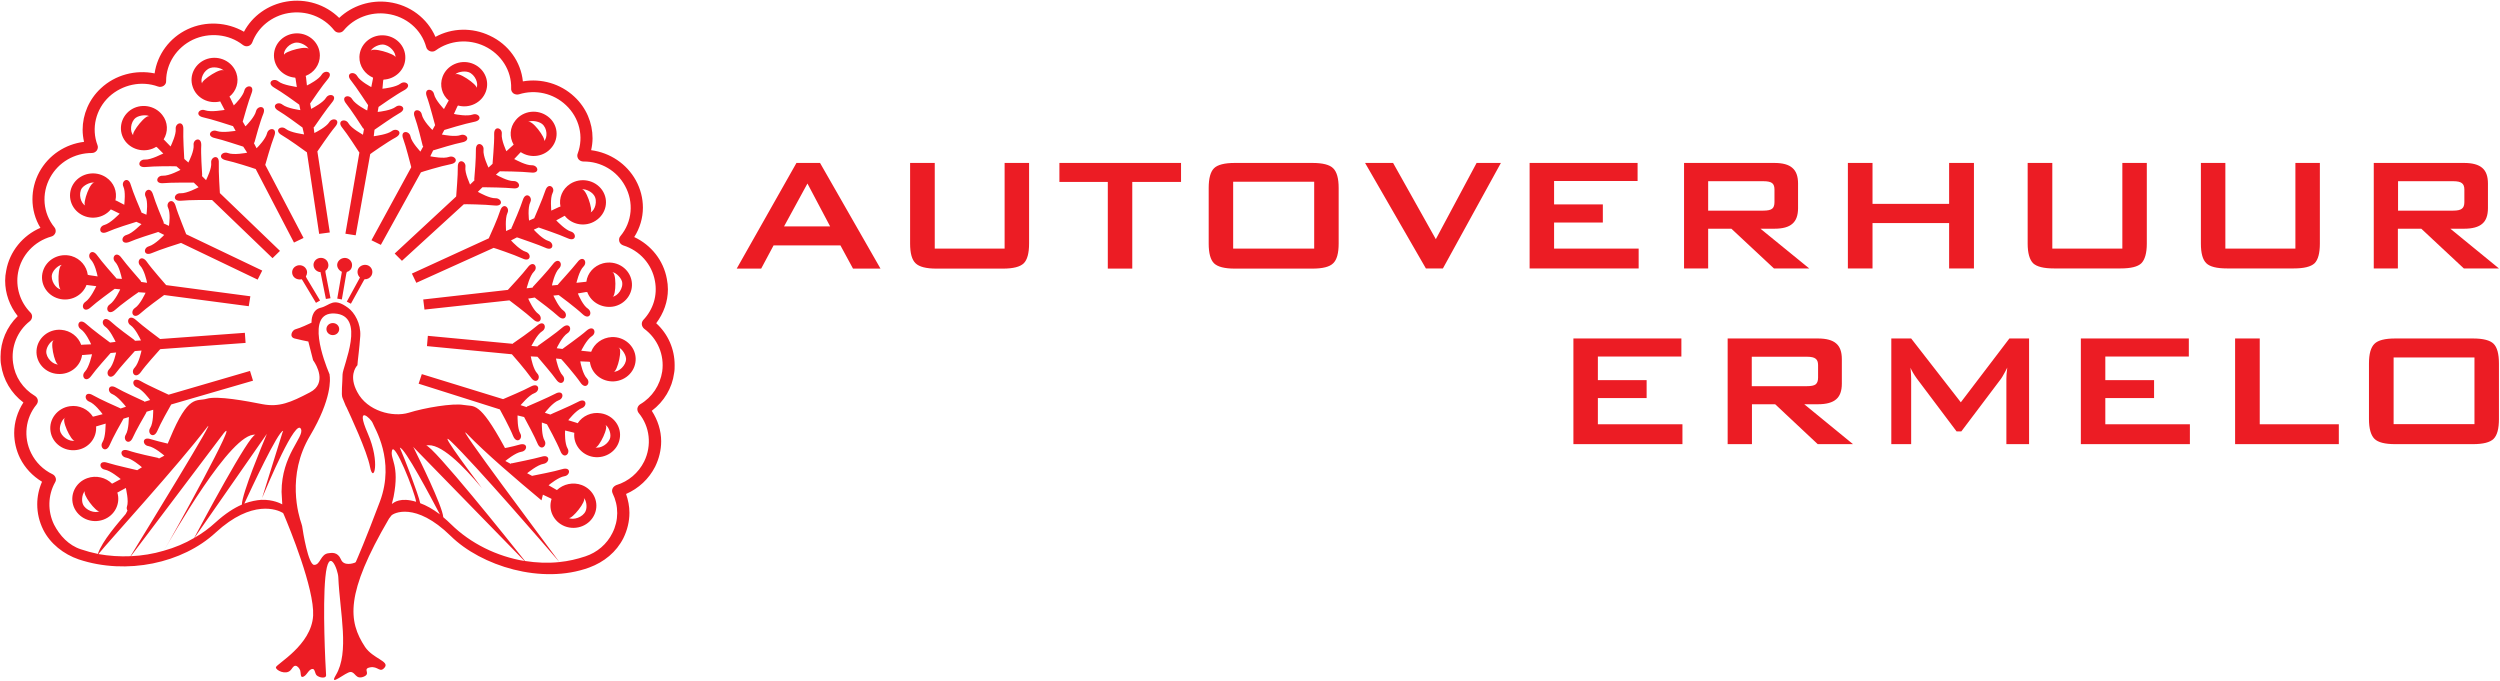 <svg version="1.2" xmlns="http://www.w3.org/2000/svg" viewBox="0 0 1410 384" width="1410" height="384">
	<title>Hoofd laag</title>
	<style>
		.s0 { fill: #ec1c24 } 
	</style>
	<g id="Hoofd laag">
		<path id="&lt;Compound Path&gt;" fill-rule="evenodd" class="s0" d="m380.2 210.4c0.3-1.5 0.3-3 0.3-4.5 0-9-3.7-17.5-10.4-23.6 4.2-5.6 6.6-12.2 6.6-19.1 0-2-0.2-3.9-0.6-5.9-1.9-10.4-8.8-19.1-18.4-23.6 3.2-5 4.9-10.8 4.9-16.6 0-5.2-1.3-10.5-4-15.4-5.2-9.4-14.6-15.6-25.2-17 0.5-2.2 0.8-4.5 0.8-6.7 0-8.7-3.5-17.2-10.3-23.5-7.8-7.3-18.6-10.4-29-8.6-1.1-11-8.1-20.9-18.7-25.8-9.9-4.7-21.3-4.4-30.6 0.7-4.6-10.5-14.4-18-26.3-19.6-10.3-1.4-20.7 2-28 8.9-7.7-7.6-18.8-11.1-29.8-9.2-10.4 1.8-19.2 8.1-23.9 17-9.6-5.5-21.6-6.2-31.8-1.4-10.2 4.8-17.1 14.3-18.6 24.9-10.7-2.2-22.2 0.8-30.3 8.4-6.7 6.2-10.3 14.8-10.3 23.4 0 2.3 0.3 4.6 0.8 6.8-10.6 1.3-20 7.5-25.2 17-2.6 4.8-3.9 10.1-3.9 15.4 0 5.6 1.5 11.2 4.5 16.1-10 4.3-17.4 13.4-19.3 24.1-0.4 1.9-0.6 3.8-0.6 5.7 0 7.2 2.5 14.2 7.1 20-6.2 6-9.7 14.3-9.7 22.9 0 1.5 0 3 0.3 4.5 1.2 8.5 5.7 16.1 12.6 21.3-3.3 5.1-5.2 11.1-5.2 17.2 0 4.8 1.1 9.7 3.3 14.2 2.8 5.6 7.1 10.1 12.4 13.3-1.8 4.1-2.7 8.4-2.7 12.7 0 4.9 1.1 9.8 3.4 14.4 3.9 7.8 11.5 13.8 20 16.7 27.1 9 58.6 2.1 77.2-15.1 20.7-19.1 35-12.8 37.6-11.3l0.5 0.3 0.5 1.1c2.9 6.8 17.2 41.6 16.4 56.7-0.9 16.8-21 27.4-21 29.2 0 1.7 5.5 4.4 8.2 1.7 0.9-0.8 1.5-2.6 2.8-2.6 1.2 0 2.3 1.5 2.7 2.6 0.4 1.2 0.1 3.8 1.2 3.7 2.5-0.3 3.3-4.3 5.7-4.5 1.4-0.2 1.4 2.5 2.3 3.5 0.7 0.8 2.9 1.7 4.6 1.2 0.7-0.2 0.9-1 0.8-1.4-0.4-6.2-2-38.3-0.4-55 1.8-18.6 7.2-4 7.3 0 0.9 20.1 6.4 42.3-1.4 55.2-4.2 7 5.6-1.8 8.3-1.8 2.8 0 2.8 4.4 7.3 2.7 4.6-1.8-0.9-4.4 3.7-5.3 4.6-0.9 5.5 3.5 8.3 0 2.7-3.5-6.6-4.9-11.1-11.5-9.6-14.6-11.3-30 13.5-72.4l1.3-1.7c1-1.3 13.5-8.1 33.5 11.5 17.2 16.9 51.3 27.6 78.1 17.8 8.4-3.1 15.3-8.7 19.3-16.6 2.2-4.5 3.4-9.4 3.4-14.3 0-3.6-0.7-7.1-1.9-10.6 7.1-3.1 12.9-8.5 16.4-15.4 2.2-4.5 3.4-9.4 3.4-14.3 0-6-1.9-12-5.3-17.2 6.9-5.2 11.5-12.8 12.6-21.3zm-20 22.5c6.4 7.7 7.5 18.4 3.1 27.4-3.2 6.4-8.8 11.2-15.7 13.3-0.9 0.4-1.7 1-2.1 1.9-0.4 0.9-0.4 1.8 0 2.7 3.5 7.1 3.5 15.3-0.1 22.4-3.1 6.3-8.6 11-15.3 13.2-4.8 1.6-9.6 2.7-14.6 3.2-7.3-9.9-61-81.6-52.1-72.3 10.5 10.9 27.6 25.5 42 37.5l0.8-3.2 4.2 2 0.7 0.4c-2.1 6.1 1.1 12.9 7.4 15.4 6.7 2.6 14.2-0.5 16.9-6.9 2.7-6.4-0.5-13.7-7.2-16.3-5-1.9-10.5-0.6-14.1 2.8l-0.7-0.4-4-2.3c0.8-0.7 5.7-4.6 8.9-5.1 3.5-0.5 3.9-5.5-1.2-4-4.6 1.4-14.7 3.3-16.6 3.7l-0.4 0.1-2.8-1.5c0.2-0.1 5.8-4.8 9.3-5.3 3.5-0.6 3.9-5.6-1.2-4-4.6 1.3-14.7 3.3-16.6 3.7h-0.4l-0.4 0.3-3-1.6c0.4-0.3 5.7-4.7 9.1-5.2 3.5-0.5 3.9-5.5-1.2-4-1.7 0.5-4.1 1.1-6.5 1.6l-1.6 0.3-0.4-0.8c-14.2-26-16.8-22.4-22.9-23.5-6.1-1.1-22.1 1.6-31 4.4-8.9 2.7-23.4-0.9-29-11.7-4.8-8.9-0.9-14 0-15l0.1-0.1 0.2-2.4c0-0.4 0.9-7 1.4-14.1 0.4-7-3.2-13.2-6.9-15.9-8.5-6.2-10-1.3-15.5 0-5 1.2-5.1 7.1-5.1 8.2v0.2l-0.2 0.1c-1 0.5-6.4 3-8.5 3.5-2.3 0.4-4.1 4.4-0.9 5.3 2.9 0.7 6.9 1.6 7.7 1.7h0.1l2.7 10.6 0.3 0.4c1.4 2 7.8 12.6-2.1 17.7-11 5.8-17.4 8.4-26.6 6.7-9.1-1.8-25.6-4.9-31.6-3.1-5.8 1.7-10.3-2.9-20.8 22.5l-1.2 2.8c-3.5-0.8-7.3-1.8-9.6-2.5-5-1.7-4.8 3.4-1.3 3.9 3.5 0.6 8.7 5.1 9 5.4l-3 1.6-0.5-0.3-0.3-0.1c-1.9-0.4-11.9-2.5-16.5-4.1-5.1-1.6-4.8 3.4-1.3 4 3.2 0.6 7.9 4.5 8.8 5.3l0.2 0.1-2.7 1.7c0-0.1-11.8-2.6-16.8-4.2-5.1-1.7-4.9 3.4-1.4 3.9 3.2 0.6 8 4.6 8.9 5.3l-4.1 2.2-0.8 0.4c-3.5-3.5-9-4.9-14-3.1-6.7 2.4-10.1 9.6-7.6 16.1 2.6 6.5 10 9.7 16.7 7.3 6.4-2.3 9.8-9 7.9-15.3l0.6-0.3 4.2-2.3c0 0.4 1.8 7.3 0.6 10.6-0.3 0.8 0 1.6 0.3 2.2l-1 1.9c-4.2 5-13.2 15.1-15.7 22.5q-4.9-1-9.6-2.6c-6.8-2.2-11.9-7.7-15.1-13.9-3.7-7.6-3.5-16.6 0.6-23.9 0.5-0.8 0.6-1.7 0.3-2.5-0.3-0.9-0.9-1.6-1.7-2-5.4-2.6-9.5-6.7-12.1-11.9-4.5-9-3.3-19.8 3-27.4 0.6-0.8 0.9-1.7 0.7-2.7-0.2-0.9-0.8-1.7-1.6-2.2-6.8-4.1-11.3-10.8-12.3-18.5-1.3-9 2.3-18.1 9.5-23.7 0.7-0.6 1.1-1.4 1.2-2.3 0.1-1-0.3-1.9-0.9-2.5-5.9-6-8.5-14.4-7-22.6 1.8-9.7 9.1-17.6 18.8-20.3 1.1-0.3 1.9-1.1 2.3-2.2 0.3-1 0.1-2.2-0.6-3-6.5-8-7.4-19-2.4-28.1 4.7-8.6 13.7-13.8 23.5-13.8 1.1 0 2.1-0.5 2.8-1.4 0.6-0.9 0.8-2 0.4-3-3.6-9.5-1-20.3 6.6-27.4 7.4-6.8 18.2-9.1 27.5-5.7 1.1 0.4 2.3 0.2 3.2-0.4 0.9-0.6 1.5-1.6 1.4-2.7 0-9.8 5.9-18.9 15.1-23.3 9.2-4.3 20.3-3.2 28.1 2.9 0.9 0.7 2 1 3.1 0.7 1.1-0.3 1.9-1.1 2.3-2.1 3.2-8.6 11-14.9 20.3-16.5 10-1.7 19.8 2 25.9 9.7 0.6 0.8 1.6 1.3 2.7 1.3 1 0 2-0.4 2.7-1.3 5.8-7 15.2-10.6 24.4-9.3 10.7 1.4 19.4 8.8 22.1 18.8 0.3 1.1 1.1 1.9 2.2 2.3 1.1 0.4 2.3 0.2 3.2-0.5 7.9-5.7 18.4-6.6 27.4-2.4 9.5 4.5 15.4 13.8 15.1 23.9-0.1 1.1 0.4 2.1 1.3 2.8 0.9 0.6 2.1 0.8 3.1 0.5 9.3-2.9 19.4-0.6 26.5 6.1 7.6 7.1 10.2 17.8 6.6 27.4-0.4 0.9-0.2 2.1 0.4 3 0.7 0.9 1.7 1.4 2.9 1.4 9.8-0.1 18.8 5.2 23.4 13.7 5.1 9.2 4.1 20.4-2.6 28.4-0.7 0.8-0.9 1.9-0.6 3 0.3 1 1.1 1.8 2.2 2.2 9.3 2.9 16.2 10.6 17.9 20.1 1.5 8-0.9 16-6.6 22-0.6 0.7-0.9 1.6-0.8 2.5 0.1 0.9 0.6 1.8 1.3 2.4 7.6 5.6 11.5 14.8 10.2 24.1-1.2 7.7-5.6 14.5-12.4 18.5-0.8 0.5-1.4 1.3-1.6 2.3-0.1 0.9 0.1 1.8 0.7 2.6zm-304.7 79.6c5.6-7 45.1-50.2 61.1-71.3 7.7-10.1-36 61.1-43 72.5q-9 0.4-18.1-1.2zm36.9-1.9c-6 1.8-12.3 2.8-18.6 3.1l52.4-69.4c9.7-11.7-29.2 58.7-33.8 66.3zm51.7-65.4c-3.4-0.5-31.1 51.7-34.6 58.2-5.2 3.1-11 5.5-17.1 7.2 4.2-7 38-67.2 51.7-65.4zm-22.5 49.4q-5.4 5-11.9 8.7l40.8-58.6-0.4 1c-2.2 5.3-13.5 32.4-13.7 38.9-4.4 1.9-9.4 5.1-14.8 10zm37.6-10.1l-0.1-0.1c-0.8-0.4-5-2.7-11.6-2.5h-0.1c-2.8 0.2-6 0.8-9.6 2.1 3.9-8.4 19.1-41 21.9-41l-0.4 1-11.5 36.9c3-7.1 19.3-46 22-38.8 1.7 4.6-11 14.6-11 35.3zm61.8-0.3l1-4.1c3.5-18-2.1-21.1-0.9-26 1.3-5.5 12.6 22.7 13.6 28.9-8.9-2.7-12.5 0.4-13.5 1.1zm4.5-31.7c2.6-0.3 17.7 28.3 22.6 37.6-4.1-3.1-7.8-5.1-11.1-6.3-1-5-9.3-26.4-11.2-30.6zm24.5 39.2c-0.5-6.5-13.9-33.5-16.5-38.8l-0.5-0.9 62.8 64.4c-15.6-2.6-30.4-9.9-41.4-20.7-1.5-1.5-3-2.8-4.4-4zm46.1 24.7c-8-10.1-52.6-65.9-55.8-65.1 7.7-2 20.8 11.2 31.5 24-11.8-15.7-24.3-32.9-17.5-26.4 13.4 12.7 54.5 60.3 61.2 68.1-6.5 0.7-13 0.4-19.4-0.6zm-81.8-33.6c-8.2 21.8-12.8 32.3-13.6 34.1l-0.4 0.4c-1 0.4-6.4 2.2-8-1.8-1.9-4.4-5.3-3.7-6.9-3.5-4.7 0.4-4.6 6.6-8.2 6.6-3.3 0-6.3-18.3-6.8-21.9l-0.4-1.4c-1.5-4.3-8.6-27.1 4.9-49.6 12.3-20.7 11.4-32.1 11-34.1v-0.4l-0.4-1c-2.4-5.7-13.4-34.2 3.1-33.4 18.3 0.9 4.6 30 4.6 34.4 0 4.4-0.9 11.5 0 13.3l1.8 4.4 0.4 0.7c1.9 4.1 11.7 25 13.3 33.8 1.9 9.7 6-2.3-1.3-19-7.3-16.8 1.8-8.4 2.8-5.8 0.9 2.7 12.8 20.8 4.1 44.2zm-26.6-93.8c2 0 3.6-1.5 3.6-3.4 0-1.9-1.6-3.4-3.6-3.4-2 0-3.6 1.5-3.6 3.4 0 1.9 1.6 3.4 3.6 3.4zm17.9-31.5c1.6 0.1 3.1-0.7 3.9-2.1 1.1-2 0.4-4.5-1.7-5.6-2-1-4.6-0.2-5.7 1.7-0.9 1.7-0.4 3.8 0.9 5l-0.3 0.6-7.1 13 2.3 1.2 7.2-13zm-10.3-3.1l0.3-1c1.5-0.4 2.7-1.6 2.9-3.2 0.4-2.2-1.1-4.3-3.4-4.7-2.3-0.3-4.5 1.2-4.9 3.4-0.3 1.8 0.9 3.6 2.6 4.4l-0.1 0.7-2.5 14.4 2.6 0.5zm-11.7-0.6l-0.1-1.1c1.3-0.8 2-2.4 1.6-4-0.4-2.2-2.6-3.6-4.9-3.2-2.2 0.4-3.8 2.5-3.3 4.7 0.4 1.9 2.1 3.2 3.9 3.3l0.1 0.7 2.9 14.4 2.6-0.4zm-10.7 3l-0.4-0.9c0.8-1.2 1-2.9 0.1-4.3-1.1-1.9-3.7-2.6-5.7-1.5-2.1 1.1-2.7 3.6-1.6 5.5 1 1.7 3.1 2.3 4.9 1.9l0.4 0.6 7.6 12.7 2.3-1.3zm72.5-86.2l-1.5 2.7c-0.2-0.1-5.3-5.2-6-8.7-0.6-3.4-5.9-3.5-4 1.4 1.6 4.3 4 14 4.4 15.8l0.1 0.4 0.3 0.4-1.6 2.9c0.1 0-5-5.2-5.6-8.6-0.7-3.4-6-3.5-4.1 1.4 1.6 4.3 4 14 4.5 15.8v0.3l-22.4 41.1 5.3 2.6 22.6-40.9c0-0.1 11.5-3.6 16.8-4.6 5.2-1 2.4-5.3-1-4.1-3 1.1-9.1-0.1-10.3-0.3l-0.2-0.1 1.6-3.3 0.4-0.1c2.2-0.7 12.1-3.7 15.9-4.4 5.3-1 2.5-5.3-0.9-4.1-3 1.1-9.1-0.1-10.3-0.3h-0.2l1.4-2.6c0.2-0.1 11.7-3.6 16.9-4.6 5.3-1 2.5-5.3-0.9-4.1-3 1.1-9.2 0-10.4-0.3h-0.2l1.9-4.2 0.4-0.6c6.5 1.8 13.4-1.6 15.7-7.8 2.4-6.5-1.1-13.6-7.9-16-6.7-2.3-14.1 1.1-16.5 7.6-1.8 4.9-0.3 10.2 3.5 13.4l-0.5 0.8-2.2 4c0.1 0.1-4.9-5-5.6-8.4-0.7-3.4-5.9-3.6-4.1 1.3 1.8 4.8 4.6 16.2 4.7 16.2zm11.2-28.2c0.3-1.5 4.9-2.7 7.7-1.7 3.7 1.3 5.8 6.6 4.4 8.9 1-1.6-11.5-10.3-12.1-7.2zm21.2 50l-2.3 2.1c-0.1-0.2-3.2-6.6-2.8-10 0.5-3.4-4.4-5.2-4.3 0 0.1 4.6-0.7 14.5-0.9 16.4v0.3l0.1 0.5-2.5 2.4c0.1-0.1-3.1-6.5-2.6-9.9 0.5-3.4-4.4-5.2-4.3 0 0.1 4.6-0.8 14.5-0.9 16.4l-0.1 0.3-34.6 32.1 4.1 4.1 34.9-31.9c0-0.1 12 0.1 17.4 0.7 5.3 0.6 4-4.2 0.4-4.1-3.2 0.1-8.6-2.9-9.7-3.5l-0.2-0.1 2.6-2.6h0.4 0.4c2 0 12.4 0.2 16.3 0.6 5.3 0.7 4-4.2 0.4-4.1-3.2 0.1-8.6-2.9-9.7-3.5l-0.2-0.1 2.2-1.9c0.2 0 12.3 0.1 17.6 0.7 5.3 0.7 4-4.2 0.4-4.1-3.2 0.1-8.7-2.9-9.7-3.4l-0.2-0.1 3.2-3.4 0.5-0.5c5.6 3.7 13.2 2.6 17.4-2.6 4.5-5.4 3.5-13.3-2.1-17.5-5.7-4.3-13.8-3.4-18.2 2.1-3.4 4.1-3.6 9.5-1.1 13.8l-0.7 0.6-3.4 3.1c0.1 0.2-3-6.3-2.6-9.7 0.5-3.4-4.4-5.1-4.3 0 0.2 5.1-1 16.7-0.9 16.8zm19.9-23.3c0.8-1.4 5.6-1 7.9 0.7 3.2 2.4 3.3 8 1.2 9.8 1.5-1.2-7.4-13.2-9.1-10.5zm3.6 54l-2.9 1.3c-0.1-0.1-0.9-7.3 0.7-10.4 1.5-3-2.6-6.2-4.2-1.3-1.4 4.5-5.4 13.6-6.2 15.4l-0.2 0.3v0.5l-3.1 1.4c0.1 0-0.7-7 0.8-10.2 1.5-3.1-2.5-6.2-4.1-1.3-1.4 4.5-5.5 13.6-6.3 15.3l-0.1 0.3-43.4 19.9 2.5 5.2 43.6-19.7c0-0.1 11.5 3.8 16.3 6 4.8 2.3 5.2-2.8 1.8-3.8-3.1-0.9-7.3-5.3-8.1-6.2l-0.2-0.2 3.3-1.7 0.5 0.1c2.2 0.8 12 4.1 15.5 5.7 4.8 2.3 5.2-2.8 1.8-3.8-3.1-0.9-7.3-5.3-8.1-6.2l-0.1-0.2 2.7-1.2c0.2 0.1 11.6 3.9 16.4 6.1 4.8 2.2 5.2-2.8 1.8-3.8-3.1-0.9-7.3-5.3-8.2-6.2l-0.1-0.1 4.2-2.3 0.6-0.3c4.1 5.2 11.7 6.5 17.4 2.8 6-3.8 7.7-11.5 3.7-17.3-4-5.7-12-7.3-18-3.5-4.5 2.9-6.5 8-5.5 12.8l-0.9 0.3-4.3 2c0.1 0.1-0.8-6.9 0.8-10.1 1.6-3-2.5-6.1-4.1-1.3-1.6 5-6.4 15.7-6.3 15.7zm26.5-16c1.2-1.1 5.6 0.6 7.2 3 2.3 3.2 0.5 8.7-2 9.7 1.8-0.7-2.8-14.9-5.2-12.7zm-13.3 53.6l-3.2 0.3c0-0.2 1.5-7.2 4-9.6 2.6-2.5-0.3-6.7-3.4-2.5-2.8 3.7-9.7 11.1-11.1 12.6l-0.2 0.2-0.2 0.5-3.4 0.4c0.1 0 1.6-7 4.2-9.5 2.5-2.4-0.4-6.6-3.5-2.4-2.8 3.7-9.7 11.1-11 12.5l-0.3 0.3-47.7 5.4 0.7 5.7 47.9-5.2c0 0 9.5 7.1 13.4 10.7 3.8 3.6 5.8-1 2.9-3.1-2.6-1.8-5.1-7.3-5.6-8.4l-0.1-0.2 3.7-0.6 0.4 0.3 0.2 0.2c1.7 1.2 9.8 7.4 12.6 10 3.9 3.6 5.9-1 3-3.1-2.6-1.8-5.1-7.3-5.6-8.3l-0.1-0.2 3-0.3c0.1 0 9.7 7.2 13.5 10.8 3.8 3.6 5.9-1 3-3.1-2.7-1.7-5.2-7.3-5.6-8.4l-0.1-0.2 4.6-0.8h0.7c2.2 6.1 9 9.6 15.6 8 6.9-1.8 11-8.6 9.2-15.3-1.8-6.7-8.9-10.7-15.9-8.9-5.2 1.4-8.8 5.6-9.4 10.4l-1 0.1-4.6 0.5c0 0.2 1.5-6.8 4-9.2 2.5-2.5-0.3-6.7-3.4-2.5-3.2 4.1-11.3 12.8-11.2 12.9zm30.4-7.1c1.5-0.6 5.1 2.4 5.9 5.1 1 3.8-2.5 8.4-5.3 8.6 2-0.1 2.4-14.9-0.6-13.7zm-27.7 43.2l-3.2-0.4c0-0.2 3.1-6.6 6.1-8.5 3-1.9 1.1-6.6-2.9-3.2-3.5 3.1-11.9 8.9-13.5 10.1l-0.3 0.2-0.3 0.4-3.4-0.3c0.1 0 3.1-6.5 6.1-8.3 3-1.9 1.1-6.7-2.8-3.2-3.6 3.1-11.9 8.9-13.6 10l-0.2 0.3-47.9-4.5-0.5 5.8 47.9 4.6c0-0.1 7.8 8.9 10.8 13.2 2.9 4.2 5.9 0.1 3.5-2.4-2.2-2.3-3.4-8.2-3.6-9.4l-0.1-0.2 3.8 0.2 0.3 0.3c1.5 1.8 8.1 9.4 10.3 12.6 3 4.3 6 0.2 3.6-2.4-2.2-2.3-3.5-8.2-3.7-9.3v-0.2l2.9 0.3c0.2 0.1 8 9 10.9 13.3 2.9 4.3 6 0.2 3.6-2.4-2.2-2.2-3.5-8.2-3.7-9.4v-0.2l4.7 0.2 0.7 0.1c0.8 6.5 6.6 11.3 13.5 11 7.1-0.4 12.6-6.2 12.3-13.1-0.3-6.9-6.4-12.2-13.5-11.9-5.4 0.3-9.9 3.7-11.6 8.3l-0.9-0.1-4.7-0.5c-0.1 0.2 3-6.3 6-8.2 3-1.9 1.1-6.6-2.9-3.2-3.9 3.5-13.7 10.3-13.7 10.4zm31.3-0.8c1.5-0.2 4.4 3.4 4.6 6.3 0.1 3.8-4.2 7.6-6.9 7.3 1.9 0.2 5.5-14.1 2.3-13.6zm-38.1 37.8l-3.1-1c0.1-0.2 4.5-5.9 7.9-7.1 3.3-1.2 2.5-6.2-2.1-3.6-4.2 2.2-13.6 6.2-15.4 7l-0.4 0.1-0.3 0.4-3.4-1.1c0.1 0.1 4.5-5.6 7.9-6.8 3.3-1.3 2.6-6.2-2.1-3.7-4.2 2.3-13.6 6.2-15.4 7l-0.3 0.1-45.8-14.1-1.8 5.4 45.8 14.5c0-0.1 5.6 10.2 7.5 15 2 4.8 5.8 1.5 4-1.5-1.6-2.8-1.5-8.8-1.5-9.9v-0.2l3.7 0.9 0.2 0.4c1.1 2 5.9 10.9 7.3 14.4 1.9 4.8 5.8 1.4 4-1.6-1.6-2.7-1.5-8.7-1.5-9.9v-0.2l2.9 1c0.1 0.1 5.7 10.4 7.6 15.2 1.9 4.8 5.8 1.4 4-1.6-1.6-2.7-1.5-8.7-1.4-9.9v-0.2l4.5 1.1 0.7 0.2c-0.7 6.5 4 12.5 10.7 13.6 7 1.1 13.7-3.4 14.9-10.2 1.3-6.8-3.5-13.3-10.6-14.4-5.3-0.9-10.4 1.5-13.1 5.6l-0.8-0.3-4.5-1.4c-0.1 0.1 4.3-5.6 7.6-6.8 3.4-1.2 2.6-6.2-2-3.6-4.7 2.5-15.8 7.1-15.7 7.2zm30.6 5.8c1.7 0 3.7 4.2 3.2 7-0.7 3.8-5.8 6.6-8.4 5.7 1.8 0.6 8.5-12.7 5.2-12.7zm-133.4-180.3l-0.5 3c-0.2 0-6.7-3.4-8.5-6.4-1.7-3-6.7-1.6-3.4 2.5 2.9 3.6 8.4 12.1 9.4 13.7l0.2 0.3 0.5 0.3-0.6 3.3c0-0.1-6.5-3.5-8.2-6.5-1.7-3-6.8-1.5-3.5 2.5 3 3.7 8.4 12.1 9.5 13.8l0.2 0.2-7.9 45.8 5.8 0.9 8.2-45.8c-0.1 0 9.7-6.9 14.4-9.4 4.6-2.6 0.6-5.7-2.2-3.6-2.5 1.9-8.8 2.7-10 2.9h-0.2l0.4-3.6 0.4-0.3c1.9-1.3 10.3-7.2 13.7-9.1 4.7-2.5 0.6-5.7-2.2-3.5-2.5 1.9-8.7 2.7-9.9 2.8h-0.2l0.5-2.8c0.1-0.1 9.9-7 14.6-9.5 4.6-2.6 0.5-5.8-2.3-3.6-2.5 1.9-8.7 2.7-9.9 2.8l-0.2 0.1 0.4-4.6 0.2-0.6c6.7-0.3 12.2-5.6 12.3-12.2 0.2-6.9-5.5-12.6-12.6-12.8-7.2-0.2-13.1 5.3-13.3 12.2-0.1 5.2 3.1 9.7 7.7 11.7l-0.1 0.8-0.9 4.5c0.2 0.1-6.3-3.2-8-6.3-1.8-3-6.8-1.5-3.5 2.5 3.3 4.1 9.6 14 9.7 14zm1.5-30.2c-0.2-1.5 3.7-4 6.7-4 4.1 0.2 7.6 4.6 7.2 7.2 0.3-1.8-14.3-6.3-13.9-3.2zm-72.2 39.5l0.1-0.4c0.5-1.8 3.2-11.4 4.9-15.7 1.9-4.8-3.3-4.8-4.1-1.4-0.7 3-4.9 7.4-5.8 8.2l-0.1 0.2-2-4.2-0.5-0.8c3.9-3.1 5.6-8.4 3.9-13.3-2.3-6.6-9.6-10.1-16.4-8-6.8 2.2-10.5 9.3-8.2 15.8 2.1 6.3 8.9 9.8 15.5 8.2l0.3 0.6 2.2 4.2c-0.4 0-7.6 1.4-11 0.2-3.3-1.3-6.2 2.9-1 4 4.7 1 14.4 4.2 16.3 4.8l0.4 0.1 1.5 2.7c0-0.1-7.2 1.3-10.6 0.1-3.3-1.3-6.3 2.9-1 4 3.8 0.8 13.6 4.1 15.6 4.7l0.3 0.1 2.2 3.4c-0.3 0.1-7.6 1.5-10.9 0.2-3.3-1.2-6.3 2.9-1 4.1 4.7 1 14.4 4.1 16.3 4.8l0.4 0.1 21.6 41.5 5.4-2.6-21.6-41.2c0.1-0.3 3.2-11.5 5.1-16.3 1.9-4.9-3.3-4.9-4.1-1.5-0.7 3-4.9 7.5-5.8 8.3l-0.1 0.1-1.5-2.9 0.3-0.4 0.1-0.3c0.5-1.9 3.1-11.5 4.9-15.8 1.9-4.8-3.3-4.8-4.1-1.5-0.7 3.1-4.9 7.5-5.8 8.4l-0.2 0.1zm-22.9-21.5c-1.3-2.3 0.8-7.6 4.7-8.8 2.7-0.9 7.3 0.4 7.6 1.9-0.6-3.1-13.2 5.3-12.3 6.9zm-10 42.6l-0.1-0.4c-0.1-1.9-0.7-11.8-0.5-16.4 0.2-5.2-4.7-3.6-4.3-0.1 0.3 3-2.3 8.5-2.8 9.6l-0.1 0.2-3.3-3.4-0.6-0.6c2.6-4.2 2.5-9.7-0.8-13.8-4.3-5.5-12.4-6.7-18.1-2.6-5.7 4.2-6.9 12-2.7 17.5 4.1 5.3 11.8 6.6 17.4 3.1l0.6 0.4 3.4 3.4c-0.4 0-6.8 3.6-10.4 3.4-3.5-0.2-4.9 4.7 0.4 4.2 4.8-0.5 15-0.5 17.1-0.4h0.3l2.3 2c0 0-6.4 3.5-10 3.3-3.5-0.2-4.9 4.7 0.4 4.2 3.9-0.4 14.2-0.3 16.3-0.3h0.4 0.4l2.7 2.6c-0.2 0.1-6.6 3.6-10.2 3.4-3.6-0.2-5 4.7 0.4 4.2 4.8-0.5 15-0.4 17.1-0.4h0.3l34.1 32.8 4.2-4.1-33.9-32.6c0-0.2-0.8-11.8-0.6-17 0.3-5.2-4.7-3.5-4.3-0.1 0.4 3.1-2.3 8.5-2.8 9.6l-0.1 0.2-2.3-2.3 0.1-0.5v-0.4c-0.1-1.9-0.8-11.8-0.5-16.4 0.2-5.2-4.8-3.6-4.3-0.1 0.3 3.1-2.3 8.5-2.9 9.6v0.2zm-28.8-13.4c-2-1.8-1.8-7.5 1.4-9.9 2.4-1.7 7.2-1.8 7.9-0.5-1.5-2.7-10.7 9.1-9.3 10.4zm4.6 43.6l-0.1-0.4c-0.8-1.8-4.7-11-6-15.4-1.4-4.9-5.6-1.9-4.1 1.2 1.3 2.8 0.6 8.8 0.5 10v0.2l-4.2-2.2-0.8-0.3c1.1-4.9-0.8-10-5.3-13-5.9-3.9-13.9-2.5-18 3.1-4.1 5.7-2.6 13.5 3.2 17.4 5.6 3.8 13.3 2.7 17.5-2.4l0.7 0.3 4.3 2.1c-0.3 0.2-5.2 5.5-8.7 6.4-3.4 0.9-3.1 6 1.7 3.9 4.4-2 14.1-5 16.1-5.6l0.3-0.1 2.9 1.3c-0.1-0.1-5 5.2-8.4 6.1-3.5 0.9-3.2 5.9 1.7 3.9 3.5-1.6 13.4-4.7 15.3-5.3l0.3-0.1 0.5-0.2 3.4 1.7c-0.2 0.2-5.1 5.4-8.6 6.4-3.4 0.9-3.1 5.9 1.7 3.8 4.4-1.9 14.2-5 16.1-5.6l0.3-0.1 43.2 20.7 2.6-5.1-42.9-20.5c0-0.3-4.6-11.1-6-16.1-1.5-4.9-5.7-1.9-4.2 1.2 1.4 2.9 0.7 8.9 0.5 10v0.2l-3-1.4v-0.6l-0.1-0.3c-0.8-1.8-4.6-11-5.9-15.4-1.5-5-5.7-2-4.2 1.2 1.4 2.8 0.7 8.8 0.5 10v0.2zm-31.7-4c-2.5-1.1-4.1-6.6-1.9-9.8 1.8-2.3 6.2-3.9 7.4-2.8-2.4-2.2-7.3 11.8-5.5 12.6zm17.6 41.2l-0.2-0.3c-1.3-1.5-8-9-10.7-12.8-3.1-4.3-6-0.1-3.6 2.4 2.3 2.3 3.6 8.2 3.8 9.3l0.1 0.2-4.7-0.7-0.9-0.2c-0.6-4.8-4.1-9.1-9.2-10.6-6.9-1.9-14.1 1.9-16.1 8.6-2 6.6 2 13.5 8.8 15.4 6.6 1.9 13.5-1.6 15.8-7.7l0.7 0.1 4.8 0.6c-0.2 0.4-3.2 6.9-6.1 8.8-3 2-1 6.7 2.9 3.2 3.5-3.2 11.7-9.1 13.3-10.3l0.3-0.2 3.1 0.3c0 0-2.9 6.5-5.9 8.5-2.9 1.9-1 6.6 3 3.1 2.8-2.6 11.1-8.6 12.8-9.7l0.3-0.3 4.1 0.3c-0.1 0.2-3 6.7-6 8.6-3 2-1 6.7 2.9 3.2 3.5-3.2 11.7-9.1 13.3-10.3l0.3-0.2 47.7 6.3 0.9-5.6-47.5-6.3c-0.1-0.2-8-9-11-13.3-3.1-4.2-6-0.1-3.6 2.4 2.2 2.3 3.6 8.2 3.8 9.4v0.2l-3.3-0.5-0.2-0.5-0.2-0.3c-1.3-1.5-7.9-9-10.7-12.8-3-4.2-6-0.1-3.5 2.4 2.2 2.3 3.5 8.2 3.7 9.3l0.1 0.2zm-31.4 6.1c-2.7-0.3-6-5-4.9-8.7 0.8-2.7 4.5-5.7 6-5-3-1.3-3 13.4-1.1 13.7zm27.8 30l-0.3-0.2c-1.6-1.2-9.8-7.2-13.3-10.4-3.9-3.5-5.8 1.2-2.9 3.1 2.7 1.8 5.3 7.3 5.7 8.3l0.1 0.2-4.7 0.2-0.9 0.1c-1.6-4.6-6-8.1-11.4-8.5-7.1-0.5-13.3 4.7-13.8 11.6-0.5 6.9 4.9 12.9 12 13.3 6.8 0.5 12.8-4.2 13.7-10.7h0.8l4.8-0.4c-0.1 0.4-1.6 7.3-4 9.8-2.5 2.5 0.4 6.7 3.5 2.5 2.7-3.8 9.5-11.3 10.8-12.8l0.2-0.2 3.1-0.3c0-0.1-1.4 6.9-3.9 9.4-2.5 2.5 0.4 6.7 3.5 2.5 2.2-3.1 9.1-10.6 10.4-12.1l0.3-0.3 0.2-0.3 3.8-0.3c0 0.2-1.5 7.2-3.9 9.7-2.5 2.5 0.4 6.7 3.5 2.5 2.7-3.9 9.5-11.3 10.8-12.8l0.3-0.2 48-3.5-0.4-5.7-47.8 3.5c-0.2-0.2-9.9-7.3-13.7-10.8-3.9-3.5-5.9 1.2-2.9 3.1 2.6 1.8 5.2 7.2 5.7 8.3l0.1 0.2-3.4 0.2-0.3-0.4-0.2-0.2c-1.7-1.2-9.9-7.2-13.3-10.4-3.9-3.5-5.9 1.1-2.9 3.1 2.6 1.8 5.2 7.3 5.7 8.3l0.1 0.2zm-29.3 12.3c-2.7 0.3-7-3.6-6.7-7.5 0.2-2.8 3.1-6.4 4.7-6.1-3.2-0.7 0.1 13.8 2 13.6zm35.2 24.9l-0.3-0.2c-1.8-0.8-11.1-4.9-15.3-7.3-4.5-2.7-5.4 2.3-2.1 3.6 3 1.1 6.8 6 7.5 7l0.1 0.1-4.6 1.2-0.9 0.2c-2.6-4.1-7.6-6.7-13-5.9-7 1-12 7.4-10.9 14.2 1 6.8 7.6 11.5 14.7 10.5 6.8-0.9 11.5-6.8 11-13.3l0.7-0.2 4.7-1.4c-0.1 0.4 0.1 7.5-1.8 10.5-1.9 3 1.9 6.4 4 1.7 1.8-4.3 6.7-13 7.7-14.7l0.2-0.3 3-0.9c-0.1-0.1 0.1 7-1.8 10-1.8 2.9 1.9 6.4 4 1.6 1.5-3.5 6.5-12.2 7.5-13.9l0.1-0.3 0.2-0.4 3.7-1.1c0 0.3 0.2 7.4-1.7 10.3-1.9 3 1.9 6.4 4 1.7 1.8-4.3 6.7-13 7.7-14.7l0.2-0.3 46.1-13.4-1.7-5.5-45.9 13.4c-0.2-0.2-11.2-5-15.8-7.7-4.6-2.6-5.4 2.3-2.1 3.6 3 1.2 6.7 6 7.4 7l0.1 0.1-3.2 1-0.4-0.4-0.3-0.1c-1.8-0.9-11.1-5-15.2-7.4-4.6-2.7-5.5 2.3-2.2 3.6 2.9 1.2 6.8 6 7.5 6.9l0.1 0.2zm-25.9 18.1c-2.7 0.8-7.7-2.1-8.3-5.9-0.4-2.9 1.7-7 3.3-7-3.3 0 3.1 13.5 5 12.9zm132.8-190.1l0.2-0.3c1.1-1.6 6.7-9.9 9.8-13.5 3.4-4-1.6-5.5-3.4-2.6-1.6 2.7-7.1 5.6-8.2 6.1l-0.2 0.1-0.5-4.6-0.2-0.8c4.7-1.8 8-6.3 8-11.5 0-6.9-5.8-12.5-12.9-12.5-7.2 0-13 5.6-13 12.5 0 6.6 5.3 12 12 12.5l0.2 0.6 0.7 4.7c-0.4-0.2-7.7-1-10.4-3.2-2.8-2.3-7 0.8-2.4 3.5 4.2 2.4 12.4 8.3 14 9.5l0.2 0.2 0.6 3c0 0-7.3-0.9-10.1-3.1-2.7-2.2-6.8 0.9-2.2 3.5 3.3 1.9 11.6 8 13.2 9.2l0.3 0.2 0.9 3.9c-0.2-0.1-7.5-0.9-10.3-3.1-2.8-2.3-6.9 0.9-2.3 3.5 4.1 2.4 12.3 8.3 13.9 9.5l0.3 0.2 6.9 46 6-0.8-7-45.7c0.2-0.2 6.7-10 10.1-14 3.4-4-1.6-5.5-3.4-2.5-1.6 2.6-7.1 5.5-8.2 6l-0.2 0.1-0.4-3.2 0.4-0.3 0.2-0.3c1.1-1.6 6.8-9.9 9.8-13.5 3.4-4-1.6-5.5-3.4-2.6-1.6 2.7-7.1 5.6-8.2 6.2l-0.2 0.1zm-14.7-27.4c-0.5-2.7 3.2-7 7.3-7 2.9 0 6.8 2.6 6.6 4.1 0.5-3.1-14.2 1-13.9 2.9zm-104.1 257.3c-2.4 1.4-8-0.4-9.4-4.1-1-2.5 0-6.6 1.4-7.3-2.3 1.3 6.4 12.4 8 11.4zm273-7.5c1.4 0.8 2.3 4.9 1.2 7.4-1.5 3.6-7.1 5.3-9.5 3.9 1.6 1 10.6-9.9 8.3-11.3z"/>
		<path id="&lt;Compound Path&gt;" fill-rule="evenodd" class="s0" d="m415.5 151.5l33.7-59.6h13.3l34.1 59.6h-15.5l-7.1-13.1h-37.7l-7 13.1zm26.7-23.8h26l-12.8-24.2zm85-35.8v48.3h39.4v-48.3h13.8v45.5c0 5.4-1 9.1-3 11.1q-3.1 3-11.7 3h-37.6q-8.6 0-11.7-3c-2.1-2-3.1-5.7-3.1-11.1v-45.5zm111.4 10.7v48.9h-13.8v-48.9h-27.3v-10.7h68.6v10.7zm43.1 3.4q0-8.1 3-11.1c2-2 6-3 11.7-3h43.8q8.7 0 11.7 3 3.1 3 3.1 11.1v31.4c0 5.4-1 9.1-3.1 11.1q-3 3-11.7 3h-43.8q-8.6 0-11.7-3c-2-2-3-5.7-3-11.1zm13.8 34.2h45.7v-37.7h-45.7zm108.7 11.2l-34.3-59.5h15.8l24.1 43 23-43h13.7l-32.7 59.5zm58.5 0v-59.5h60.9v10.2h-47.1v13.2h27.5v10.2h-27.5v14.7h47.7v11.2zm87.1 0v-59.5h50.9q7.1 0 10.2 2.8 3.2 2.7 3.2 8.8v13.9q0 6.1-3.2 8.8-3.1 2.8-10.2 2.8h-7.8l27.5 22.4h-19.9l-24-22.4h-13.1v22.4zm44.7-49.2h-31.1v16.6h31.1q3.7 0 5-1.1 1.3-1 1.3-3.7v-7.1c0-1.7-0.4-2.9-1.3-3.6q-1.3-1.1-5-1.1zm47.7 49.2v-59.5h13.9v23.1h43.2v-23.1h14v59.5h-14v-25.6h-43.2v25.6zm115.3-59.5v48.3h39.5v-48.3h13.8v45.5c0 5.4-1.1 9.1-3.1 11.1q-3 2.9-11.7 2.9h-37.6q-8.6 0-11.7-2.9c-2-2-3.1-5.7-3.1-11.1v-45.5zm97.6 0v48.3h39.5v-48.3h13.8v45.5c0 5.4-1 9.1-3 11.1q-3.1 2.9-11.7 2.9h-37.7q-8.6 0-11.6-2.9c-2.1-2-3.1-5.7-3.1-11.1v-45.5zm83.7 59.5v-59.5h50.9q7.1 0 10.3 2.8 3.2 2.7 3.2 8.8v13.9q0 6.1-3.2 8.8-3.2 2.8-10.3 2.8h-7.7l27.4 22.4h-19.8l-24-22.4h-13.2v22.4zm44.8-49.2h-31.1v16.6h31.1q3.6 0 4.9-1.1 1.4-1 1.4-3.7v-7.1q0-2.6-1.4-3.6-1.3-1.1-4.9-1.1z"/>
		<path id="&lt;Compound Path&gt;" fill-rule="evenodd" class="s0" d="m887.4 250.5v-59.6h60.9v10.2h-47.1v13.3h27.5v10.1h-27.5v14.8h47.7v11.2zm87 0v-59.6h50.9q7.1 0 10.3 2.8 3.2 2.7 3.2 8.8v13.9q0 6.1-3.2 8.8-3.2 2.8-10.3 2.8h-7.7l27.5 22.5h-19.9l-24-22.5h-13.1v22.5zm44.7-49.3h-31.1v16.6h31.1q3.6 0 4.9-1 1.4-1.1 1.4-3.8v-7.1q0-2.6-1.4-3.6-1.3-1.1-4.9-1.1zm47.6 49.3v-59.6h11.2l28 36 27.4-36h11.1v59.6h-12.8v-36.8q0-1.1 0.1-2.7 0.2-1.7 0.4-3.7-1.1 2.3-2 3.8-0.8 1.5-1.5 2.5l-22.4 29.7h-2.7l-22.4-29.8q-1.3-1.8-2.1-3.2c-0.6-1-1.1-2-1.5-2.9 0.2 1.2 0.2 2.4 0.3 3.4q0.1 1.5 0.1 2.9v36.8zm106.9 0v-59.6h60.9v10.2h-47.1v13.3h27.5v10.1h-27.5v14.8h47.7v11.2zm87 0v-59.6h13.9v48.4h44.6v11.2zm75.5-45.5q0-8.1 3.1-11.1 3-3 11.7-3h43.8c5.8 0 9.7 1 11.7 3q3 3 3 11.1v31.4c0 5.4-1 9.1-3 11.1q-3 3-11.7 3h-43.8q-8.7 0-11.7-3c-2-2-3.1-5.7-3.1-11.1zm13.9 34.2h45.6v-37.6h-45.6z"/>
	</g>
</svg>